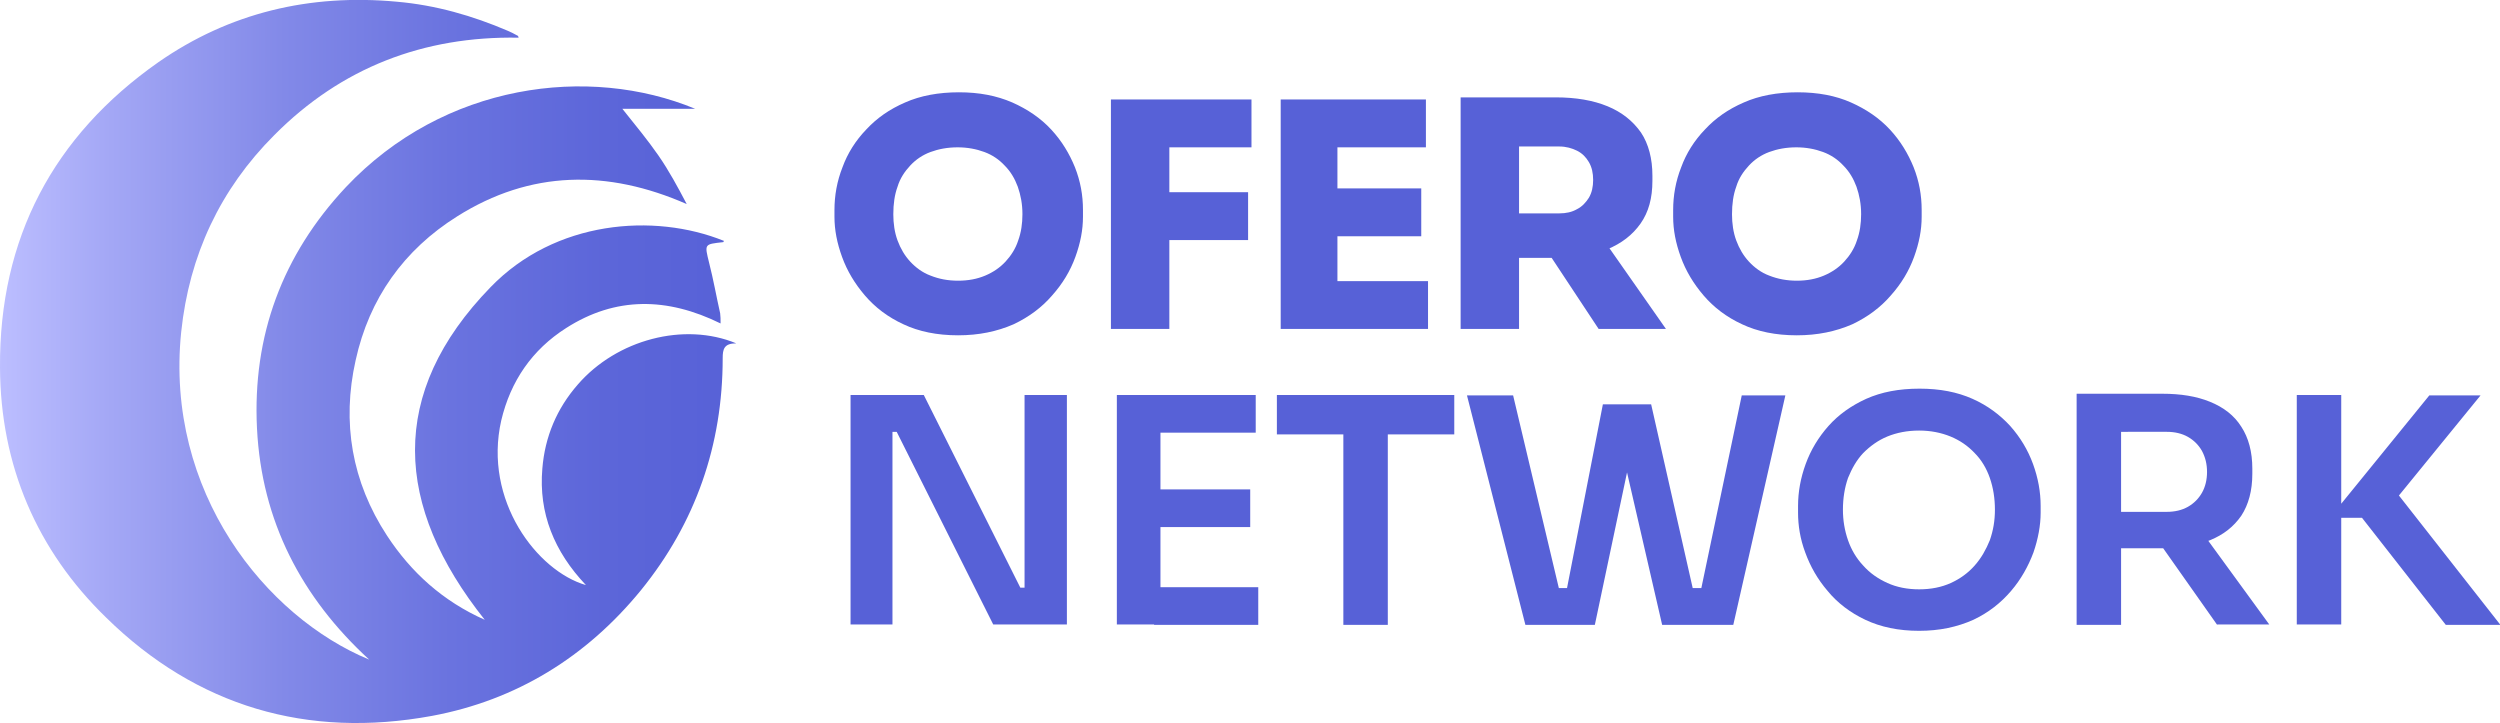 <svg xmlns="http://www.w3.org/2000/svg" xml:space="preserve" id="Layer_1" x="0" y="0" style="enable-background:new 0 0 590.5 170.8" version="1.1" viewBox="0 0 590.5 170.8"><style>.st1{fill:#5761d7}</style><linearGradient id="SVGID_1_" x1="-.002" x2="173.9" y1="85.379" y2="85.379" gradientUnits="userSpaceOnUse"><stop offset="0" style="stop-color:#bcbeff"/><stop offset=".151" style="stop-color:#a3a7f5"/><stop offset=".387" style="stop-color:#8289e8"/><stop offset=".612" style="stop-color:#6a73df"/><stop offset=".822" style="stop-color:#5c66d9"/><stop offset="1" style="stop-color:#5761d7"/></linearGradient><path d="M122.5 8.9c-22.5-.4-41.9 7.1-57.7 23-12.8 12.8-20.1 28.4-22 46.5-3.9 37.8 20 67.3 44.4 77.4-16-14.7-25.4-32.7-26.5-54.6s6-41 21-57c23.2-24.6 57.4-28.9 82.5-18.5H147c3.2 4 6 7.4 8.5 11s4.6 7.5 6.7 11.5c-18.7-8.2-36.9-8-54.2 2.9-12.6 7.9-20.8 19.4-24 34-3.3 14.7-.9 28.7 7.4 41.4 5.7 8.7 13.2 15.5 23.1 19.9-21.4-26.9-23-53.5 1.4-78.6 15.2-15.7 38.5-17.6 55.1-10.9-.1.1-.1.3-.2.3-4.5.5-4.4.4-3.3 4.9 1 3.9 1.7 7.9 2.6 11.9.1.7.1 1.4.1 2.4-12.6-6.2-24.8-6.4-36.5 1.1-8 5.1-13.1 12.5-15.3 21.8-4.3 18.9 8.5 35.6 20 38.9-7.5-7.9-11.2-17-10.3-27.5.6-7.5 3.4-14.2 8.4-19.9 9.2-10.6 25.1-14.8 37.4-9.7-2.9 0-3.2 1.4-3.2 3.5 0 20.5-6.4 38.9-19.3 54.8-12.9 15.8-29.5 26-49.4 29.7-29.4 5.4-55.5-2.2-76.9-23.2C8.7 130 .1 109.9 0 86.8c-.2-30.5 12.6-54.7 37.4-72.1C54.2 3 73.2-1.5 93.7.4c9.2.8 17.9 3.3 26.3 6.9.7.3 1.5.7 2.2 1.1.1 0 .2.1.3.5z" style="fill:url(#SVGID_1_)"/><path d="M226.3 79.2c-5 0-9.3-.9-12.9-2.6-3.7-1.7-6.7-4-9.1-6.8-2.4-2.8-4.2-5.8-5.4-9.1s-1.8-6.4-1.8-9.5v-1.6c0-3.4.6-6.8 1.9-10.1 1.2-3.3 3.1-6.3 5.6-8.9 2.5-2.7 5.5-4.8 9.2-6.4 3.6-1.6 7.9-2.4 12.7-2.4s8.9.8 12.6 2.4c3.6 1.6 6.7 3.7 9.2 6.4s4.3 5.7 5.6 8.9c1.3 3.3 1.9 6.6 1.9 10.1v1.6c0 3.1-.6 6.2-1.8 9.5s-3 6.3-5.5 9.1c-2.4 2.8-5.5 5.1-9.1 6.8-3.9 1.7-8.2 2.6-13.1 2.6zm0-12.9c2.4 0 4.5-.4 6.4-1.2 1.9-.8 3.5-1.9 4.8-3.3 1.3-1.4 2.4-3.1 3-5 .7-1.9 1-4 1-6.2 0-2.4-.4-4.5-1.1-6.5-.7-1.9-1.7-3.6-3.1-5-1.3-1.4-2.9-2.5-4.8-3.2-1.9-.7-4-1.1-6.3-1.1-2.4 0-4.5.4-6.4 1.1-1.9.7-3.5 1.8-4.8 3.2s-2.4 3-3 5c-.7 1.9-1 4.1-1 6.5 0 2.2.3 4.3 1 6.2s1.7 3.6 3 5 2.9 2.6 4.8 3.3c2 .8 4.1 1.2 6.5 1.2zM262.4 77.7V23.5h13.8v54.2h-13.8zm12.3-42.9V23.5h20.9v11.3h-20.9zm0 21.9V45.4h20.1v11.3h-20.1zM302.5 77.7V23.5h13.4v54.2h-13.4zm11.9-42.9V23.5h22.4v11.3h-22.4zm0 21V44.5h21.3v11.3h-21.3zm0 21.9V66.4h22.9v11.3h-22.9zM345 77.7V23h13.8v54.7H345zm10.3-16.6V50.4h13c1.6 0 3-.3 4.2-1 1.2-.6 2.1-1.6 2.8-2.7.7-1.2 1-2.6 1-4.2s-.3-3-1-4.2-1.6-2.1-2.8-2.7c-1.2-.6-2.6-1-4.2-1h-13V23h12.2c4.7 0 8.8.7 12.2 2.1 3.4 1.4 6 3.5 7.9 6.2 1.8 2.7 2.7 6.2 2.7 10.2v1.2c0 4.1-.9 7.4-2.8 10.1s-4.5 4.7-7.9 6.1c-3.4 1.4-7.4 2-12.1 2h-12.2v.2zm22.3 16.6-15.2-23h15l16.1 23h-15.9zM424.4 79.2c-5 0-9.3-.9-12.9-2.6-3.7-1.7-6.7-4-9.1-6.8s-4.2-5.8-5.4-9.1c-1.2-3.3-1.8-6.4-1.8-9.5v-1.6c0-3.4.6-6.8 1.9-10.1 1.2-3.3 3.1-6.3 5.6-8.9 2.5-2.7 5.5-4.8 9.2-6.4 3.6-1.6 7.9-2.4 12.7-2.4 4.8 0 9 .8 12.6 2.4s6.7 3.7 9.2 6.4 4.3 5.7 5.6 8.9c1.3 3.3 1.9 6.6 1.9 10.1v1.6c0 3.1-.6 6.2-1.8 9.5-1.2 3.3-3 6.3-5.5 9.1-2.4 2.8-5.5 5.1-9.1 6.8-3.9 1.7-8.2 2.6-13.1 2.6zm0-12.9c2.4 0 4.5-.4 6.4-1.2 1.9-.8 3.5-1.9 4.8-3.3 1.3-1.4 2.4-3.1 3-5 .7-1.9 1-4 1-6.2 0-2.4-.4-4.5-1.1-6.5-.7-1.9-1.7-3.6-3.1-5-1.3-1.4-2.9-2.5-4.8-3.2s-4-1.1-6.3-1.1c-2.4 0-4.5.4-6.4 1.1-1.9.7-3.5 1.8-4.8 3.2s-2.4 3-3 5c-.7 1.9-1 4.1-1 6.5 0 2.2.3 4.3 1 6.2s1.7 3.6 3 5 2.9 2.6 4.8 3.3c2 .8 4.2 1.2 6.5 1.2zM200.9 147.6V93.3h17.3l22.8 45.5h2.5l-1.5 1.3V93.3h10v54.2h-17.4L211.8 102h-2.5l1.5-1.3v46.8h-9.9v.1zM263.8 147.6V93.3h10.3v54.2h-10.3v.1zm8.8-45.4v-8.9h24v8.9h-24zm0 22.3v-8.9h22.7v8.9h-22.7zm0 23.1v-8.9h24.6v8.9h-24.6zM301.6 102.6v-9.3h41.9v9.3h-41.9zm15.7 45v-46.4h10.5v46.4h-10.5zM360.3 147.6l-13.8-54.2h10.9l11.2 47.2-2.9-1.7h7.4l-3.3 1.7 8.8-45.1h9.1l-11 52.1h-16.4zm32.3 0-12-52.1h9.4l10.2 45.1-3.2-1.7h7.3l-2.8 1.7 9.9-47.2h10.3l-12.3 54.2h-16.8zM453.3 149c-4.9 0-9.1-.9-12.7-2.6-3.6-1.7-6.6-4-8.9-6.8-2.4-2.8-4.1-5.8-5.3-9.1-1.2-3.2-1.7-6.4-1.7-9.4v-1.6c0-3.3.6-6.6 1.8-9.9 1.2-3.3 3-6.3 5.4-9s5.4-4.8 8.9-6.4c3.6-1.6 7.7-2.4 12.6-2.4 4.8 0 8.9.8 12.5 2.4s6.5 3.8 8.9 6.4c2.4 2.7 4.2 5.7 5.4 9 1.2 3.3 1.8 6.6 1.8 9.9v1.6c0 3-.6 6.2-1.7 9.4-1.2 3.2-2.9 6.3-5.3 9.1s-5.3 5.1-8.9 6.8c-3.8 1.7-8 2.6-12.8 2.6zm0-9.8c2.8 0 5.3-.5 7.5-1.5s4.1-2.4 5.6-4.1c1.6-1.8 2.7-3.8 3.6-6 .8-2.3 1.2-4.6 1.2-7.2 0-2.7-.4-5.2-1.2-7.5-.8-2.3-2-4.3-3.6-5.9-1.6-1.7-3.5-3-5.7-3.9s-4.7-1.4-7.4-1.4c-2.8 0-5.3.5-7.5 1.4s-4.1 2.3-5.7 3.9c-1.6 1.7-2.7 3.7-3.6 5.9-.8 2.3-1.2 4.8-1.2 7.5 0 2.5.4 4.9 1.2 7.2.8 2.3 2 4.3 3.6 6 1.6 1.8 3.5 3.1 5.7 4.1s4.7 1.5 7.5 1.5zM490.5 147.6V93H501v54.6h-10.5zm7.5-18.2v-8.5h13.8c1.9 0 3.6-.4 5-1.2 1.4-.8 2.5-1.9 3.3-3.3s1.2-3.1 1.2-4.9c0-1.9-.4-3.5-1.2-5-.8-1.4-1.9-2.5-3.3-3.3-1.4-.8-3.1-1.2-5-1.2H498v-9h12.7c4.4 0 8.1.6 11.3 1.9s5.7 3.2 7.4 5.9c1.7 2.6 2.6 5.9 2.6 9.9v1.2c0 4-.9 7.3-2.6 9.9-1.8 2.6-4.2 4.5-7.4 5.8-3.2 1.3-6.9 1.9-11.3 1.9H498v-.1zm25.7 18.2L507 123.9h11.8l17.2 23.6h-12.3v.1zM542.5 147.6V93.3H553v54.2h-10.5v.1zm35.2 0-19.8-25.3h-7.6l23.5-28.9h12.1l-21.2 26-.3-5.2 26.2 33.4h-12.9z" class="st1"/></svg>